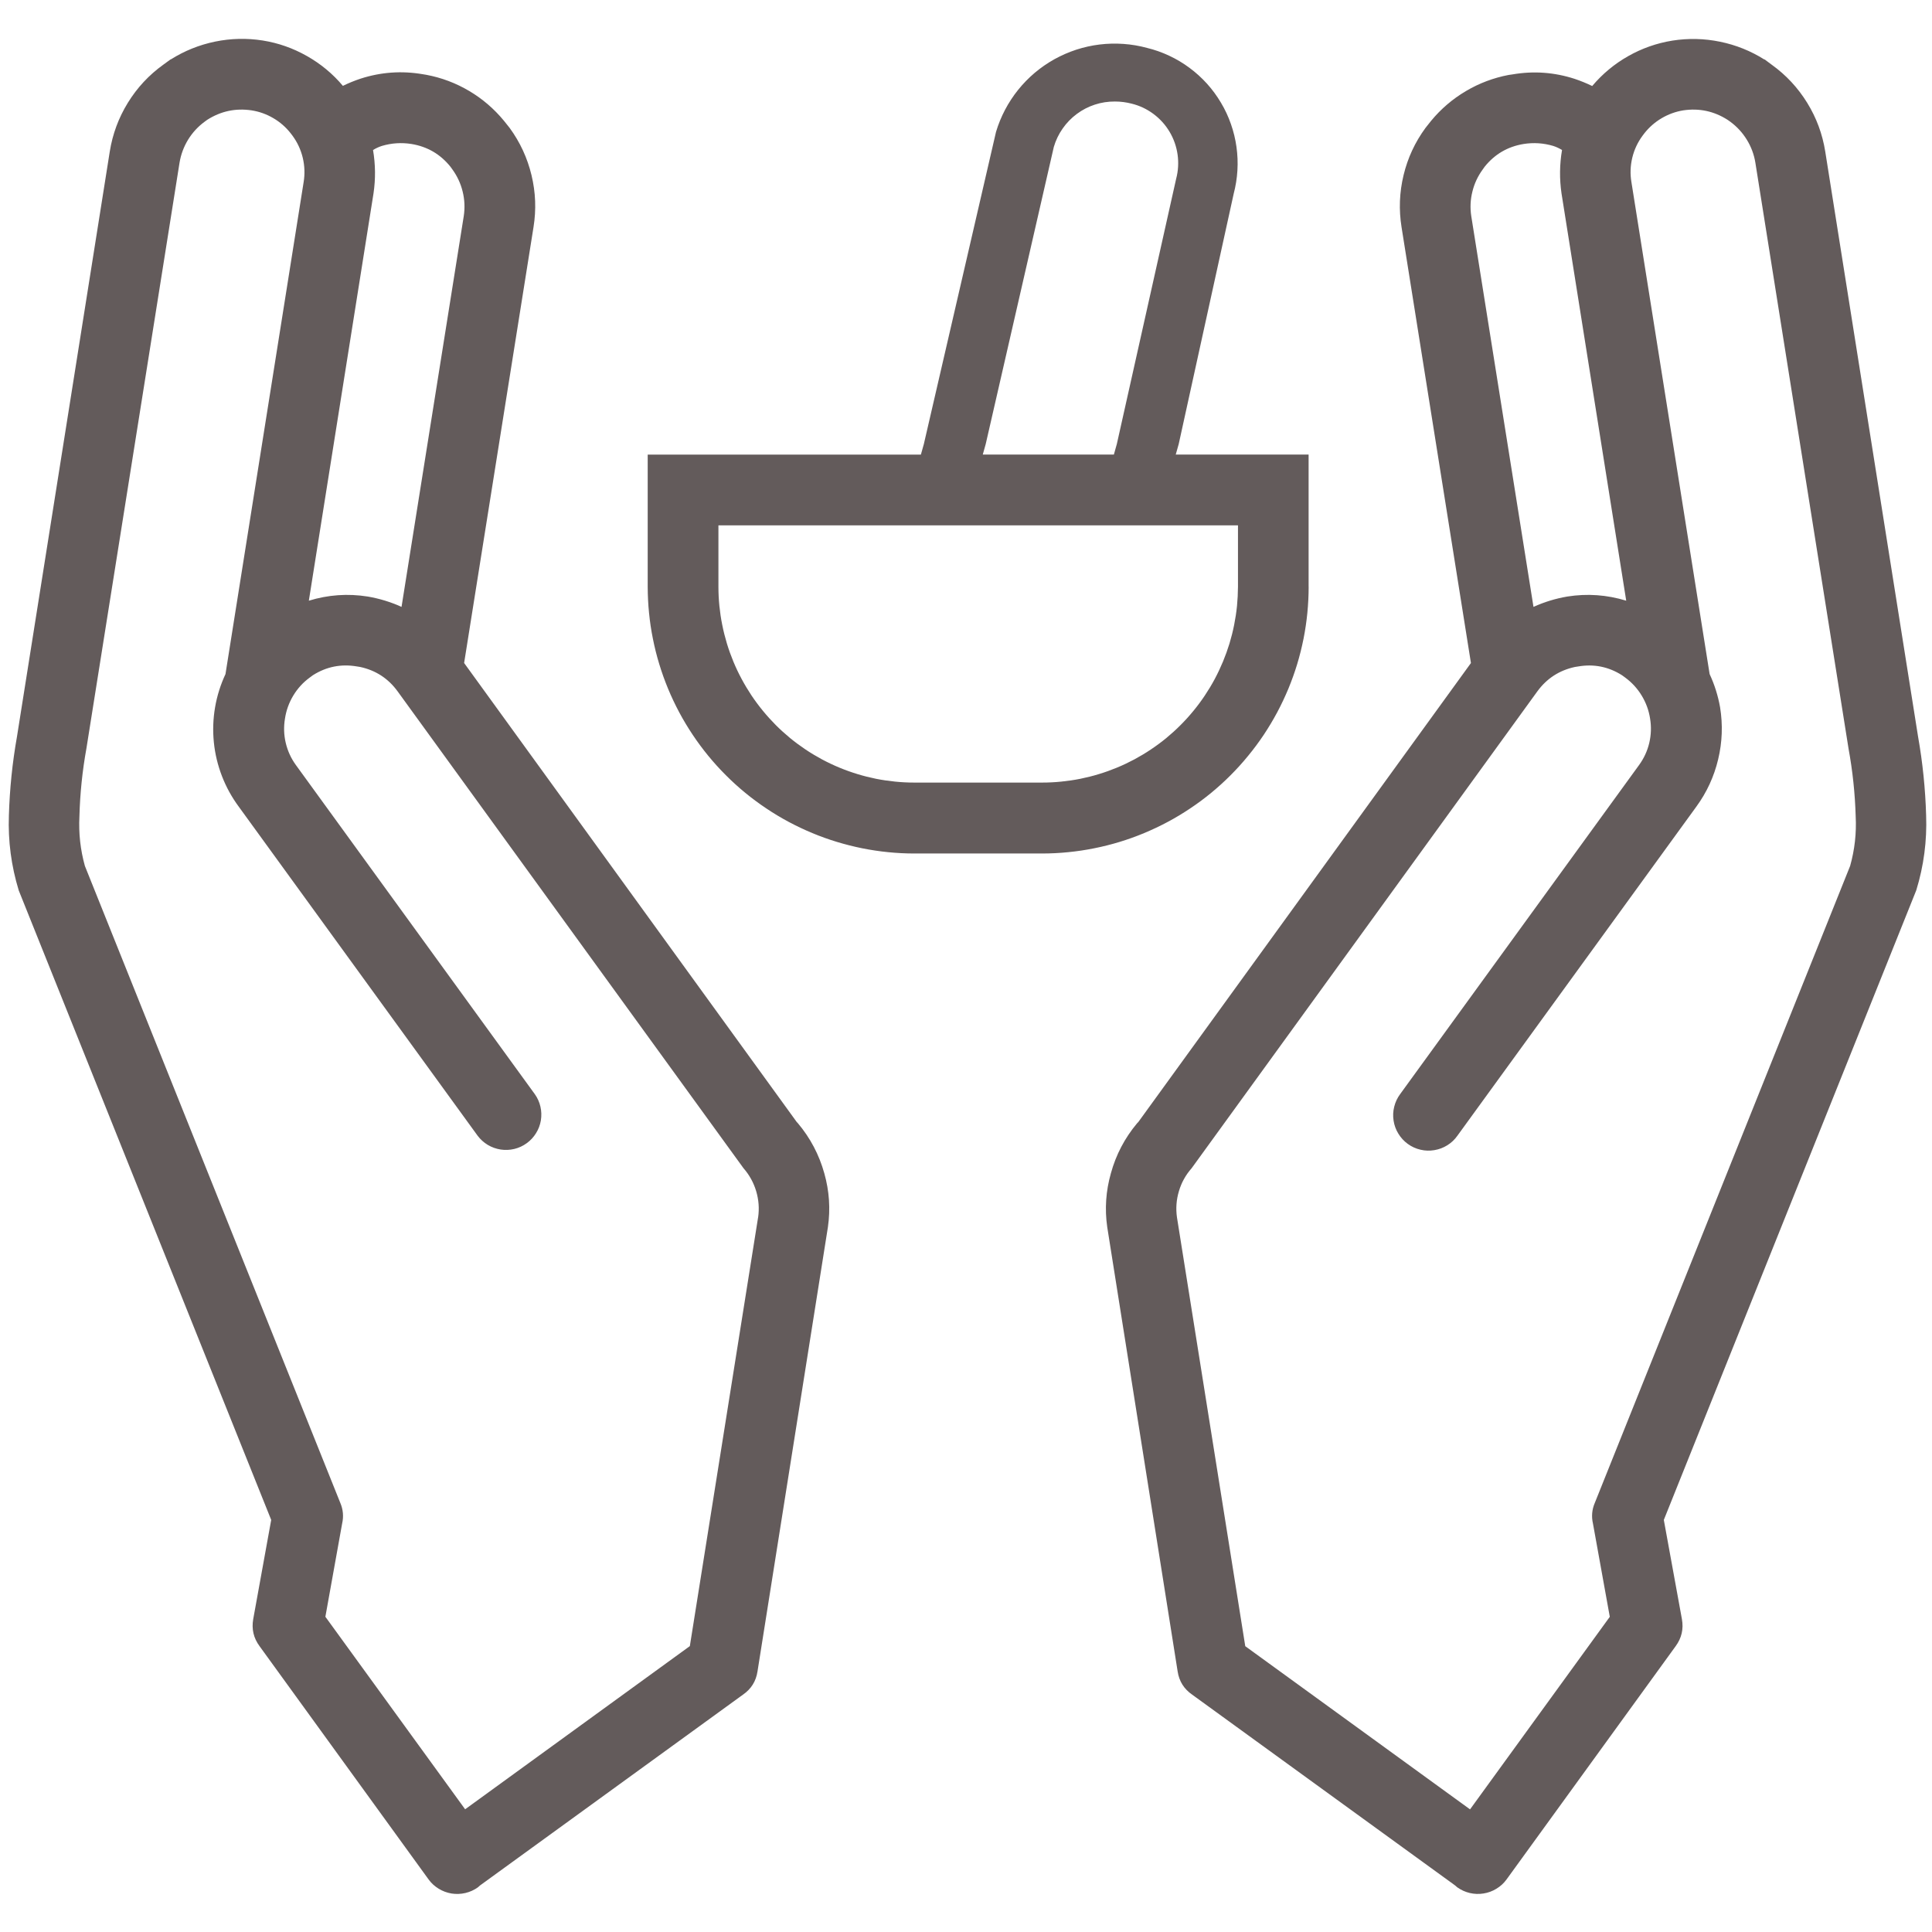 <svg xmlns="http://www.w3.org/2000/svg" xmlns:xlink="http://www.w3.org/1999/xlink" width="250" zoomAndPan="magnify" viewBox="0 0 187.5 187.5" height="250" preserveAspectRatio="xMidYMid meet" version="1.0"><defs><clipPath id="3e3952aa71"><path d="M 0.852 3 L 187 3 L 187 184 L 0.852 184 Z M 0.852 3 " clip-rule="nonzero"/></clipPath></defs><g clip-path="url(#3e3952aa71)"><path fill="#635b5b" d="M 186.93 79.125 C 186.855 76.555 186.594 74.004 186.145 71.473 L 177.141 14.715 C 176.871 13.016 176.289 11.438 175.387 9.977 C 174.484 8.516 173.34 7.281 171.945 6.281 L 171.25 5.762 L 171.234 5.777 C 169.906 4.941 168.473 4.367 166.938 4.051 C 165.398 3.734 163.855 3.699 162.305 3.941 C 160.785 4.188 159.355 4.688 158.02 5.445 C 156.68 6.203 155.516 7.172 154.523 8.348 C 153.969 8.078 153.402 7.848 152.816 7.652 C 150.84 7.012 148.824 6.867 146.773 7.223 L 146.418 7.273 C 144.941 7.555 143.559 8.074 142.266 8.84 C 140.973 9.605 139.848 10.566 138.891 11.723 L 138.34 12.418 C 137.324 13.805 136.617 15.332 136.215 17 C 135.812 18.672 135.75 20.352 136.02 22.047 L 142.754 64.348 L 110.477 108.887 L 110.359 109.008 C 109.156 110.445 108.305 112.066 107.809 113.875 C 107.324 115.59 107.203 117.328 107.457 119.09 L 114.289 162.207 C 114.434 163.168 114.91 163.922 115.711 164.473 L 141.211 182.977 L 141.422 183.16 C 141.793 183.426 142.199 183.609 142.641 183.715 C 143.082 183.816 143.527 183.836 143.973 183.762 C 144.422 183.691 144.84 183.539 145.227 183.301 C 145.617 183.066 145.945 182.766 146.211 182.398 L 162.621 159.762 C 163.199 158.973 163.402 158.102 163.23 157.141 L 161.473 147.508 L 185.973 86.402 C 186.703 84.031 187.02 81.602 186.93 79.125 Z M 143.898 16.445 L 144.086 16.18 C 145.066 14.961 146.324 14.227 147.867 13.973 C 148.836 13.82 149.793 13.883 150.734 14.16 C 151.039 14.258 151.324 14.391 151.594 14.559 C 151.355 15.957 151.34 17.359 151.543 18.762 L 157.824 58.297 C 155.945 57.723 154.039 57.586 152.098 57.895 C 150.965 58.09 149.875 58.422 148.824 58.898 L 142.785 20.969 C 142.664 20.172 142.699 19.379 142.895 18.598 C 143.086 17.812 143.422 17.098 143.898 16.445 Z M 179.555 84.039 L 154.777 145.852 C 154.496 146.504 154.438 147.18 154.598 147.871 L 156.23 156.91 L 142.668 175.598 L 120.852 159.762 L 114.223 118.137 C 114.102 117.277 114.164 116.434 114.414 115.602 C 114.66 114.77 115.07 114.031 115.645 113.379 L 149.195 67.102 C 150.109 65.848 151.324 65.059 152.84 64.73 L 153.16 64.68 C 154.688 64.418 156.105 64.703 157.414 65.531 L 157.715 65.75 C 158.367 66.227 158.906 66.812 159.324 67.504 C 159.746 68.199 160.02 68.945 160.141 69.746 C 160.273 70.539 160.242 71.328 160.059 72.109 C 159.871 72.891 159.539 73.605 159.066 74.254 L 135.883 106.184 C 135.609 106.555 135.418 106.961 135.309 107.406 C 135.195 107.852 135.176 108.301 135.246 108.754 C 135.316 109.211 135.469 109.633 135.711 110.023 C 135.949 110.414 136.254 110.746 136.625 111.016 C 136.996 111.285 137.406 111.473 137.855 111.578 C 138.301 111.684 138.75 111.699 139.203 111.621 C 139.656 111.547 140.078 111.387 140.465 111.145 C 140.855 110.902 141.184 110.59 141.445 110.215 L 164.629 78.285 C 165.641 76.898 166.348 75.367 166.746 73.695 C 167.148 72.023 167.207 70.34 166.934 68.645 C 166.734 67.523 166.398 66.449 165.918 65.418 L 158.332 17.691 C 158.195 16.895 158.223 16.102 158.41 15.316 C 158.598 14.531 158.934 13.812 159.414 13.164 L 159.59 12.93 C 160.059 12.34 160.617 11.852 161.266 11.469 C 161.918 11.086 162.617 10.832 163.359 10.711 C 164.906 10.48 166.336 10.785 167.656 11.625 L 167.922 11.812 C 168.57 12.289 169.109 12.875 169.531 13.562 C 169.953 14.25 170.23 14.992 170.359 15.793 L 179.398 72.641 C 179.797 74.82 180.031 77.02 180.094 79.238 C 180.176 80.867 179.996 82.469 179.555 84.039 Z M 77.434 109.008 L 77.32 108.887 L 45.043 64.344 L 51.777 22.043 C 52.051 20.348 51.984 18.664 51.582 16.996 C 51.18 15.328 50.473 13.801 49.461 12.414 L 48.906 11.719 C 47.949 10.559 46.828 9.594 45.535 8.828 C 44.242 8.062 42.855 7.539 41.383 7.262 L 41.027 7.203 C 38.977 6.852 36.961 6.996 34.98 7.637 C 34.398 7.832 33.832 8.062 33.277 8.332 C 32.289 7.156 31.121 6.191 29.781 5.434 C 28.441 4.676 27.016 4.172 25.496 3.93 C 23.945 3.688 22.402 3.723 20.867 4.039 C 19.328 4.359 17.898 4.934 16.57 5.77 L 16.555 5.762 L 15.844 6.281 C 14.453 7.281 13.305 8.516 12.406 9.977 C 11.508 11.438 10.922 13.02 10.652 14.715 L 1.648 71.488 C 1.199 74.02 0.938 76.57 0.863 79.141 C 0.773 81.621 1.094 84.047 1.82 86.418 L 26.32 147.508 L 24.574 157.141 C 24.406 158.102 24.609 158.977 25.191 159.762 L 41.594 182.398 C 41.859 182.766 42.191 183.066 42.578 183.301 C 42.965 183.539 43.383 183.691 43.832 183.766 C 44.281 183.836 44.727 183.816 45.168 183.715 C 45.609 183.609 46.016 183.426 46.387 183.16 L 46.594 182.977 L 72.094 164.473 C 72.898 163.922 73.371 163.168 73.516 162.207 L 80.348 119.09 C 80.602 117.328 80.484 115.59 80 113.875 C 79.496 112.066 78.641 110.441 77.434 109.008 Z M 36.25 18.762 C 36.457 17.359 36.441 15.957 36.203 14.559 C 36.473 14.391 36.762 14.258 37.066 14.16 C 38.004 13.883 38.961 13.82 39.93 13.973 C 41.473 14.227 42.734 14.961 43.715 16.18 L 43.906 16.445 C 44.379 17.098 44.711 17.812 44.902 18.598 C 45.094 19.379 45.129 20.172 45.008 20.969 L 38.969 58.898 C 37.918 58.422 36.828 58.09 35.695 57.895 C 33.754 57.586 31.848 57.723 29.973 58.297 Z M 73.574 118.137 L 66.949 159.754 L 45.141 175.59 L 31.578 156.906 L 33.203 147.867 C 33.363 147.172 33.301 146.5 33.023 145.848 L 8.238 84.039 C 7.801 82.469 7.625 80.871 7.707 79.242 C 7.766 77.02 7.992 74.816 8.387 72.633 L 17.426 15.777 C 17.559 14.984 17.836 14.242 18.254 13.555 C 18.676 12.871 19.211 12.289 19.859 11.812 L 20.121 11.621 C 21.441 10.785 22.871 10.48 24.418 10.711 C 25.164 10.828 25.863 11.078 26.516 11.461 C 27.168 11.84 27.73 12.328 28.199 12.922 L 28.375 13.152 C 28.859 13.805 29.191 14.523 29.383 15.312 C 29.57 16.102 29.598 16.895 29.465 17.691 L 21.883 65.422 C 21.402 66.453 21.062 67.531 20.871 68.652 C 20.68 69.773 20.641 70.902 20.754 72.035 C 20.867 73.168 21.133 74.266 21.543 75.328 C 21.953 76.387 22.496 77.375 23.176 78.293 L 46.355 110.223 C 46.625 110.582 46.953 110.879 47.34 111.113 C 47.727 111.344 48.145 111.492 48.59 111.562 C 49.035 111.629 49.477 111.609 49.918 111.504 C 50.355 111.398 50.758 111.211 51.121 110.945 C 51.488 110.68 51.789 110.355 52.023 109.973 C 52.262 109.59 52.418 109.176 52.492 108.73 C 52.562 108.285 52.551 107.844 52.449 107.402 C 52.348 106.961 52.168 106.559 51.906 106.191 L 28.727 74.262 C 28.25 73.609 27.922 72.895 27.734 72.109 C 27.547 71.324 27.523 70.535 27.656 69.742 C 27.777 68.941 28.047 68.195 28.465 67.5 C 28.883 66.809 29.418 66.223 30.074 65.746 L 30.371 65.527 C 31.68 64.699 33.098 64.418 34.625 64.676 L 34.949 64.727 C 36.465 65.055 37.68 65.844 38.59 67.098 L 72.16 113.379 C 72.73 114.031 73.137 114.773 73.387 115.602 C 73.633 116.434 73.699 117.277 73.578 118.137 Z M 127 56.938 L 127 44.117 L 114.105 44.117 L 114.395 43.09 L 119.727 18.812 C 119.922 18.07 120.043 17.316 120.09 16.551 C 120.137 15.785 120.105 15.023 120 14.262 C 119.895 13.504 119.715 12.762 119.461 12.039 C 119.207 11.312 118.887 10.621 118.492 9.965 C 118.102 9.305 117.648 8.688 117.137 8.121 C 116.621 7.551 116.055 7.039 115.438 6.582 C 114.824 6.125 114.168 5.734 113.473 5.41 C 112.777 5.082 112.059 4.828 111.312 4.648 C 110.566 4.445 109.805 4.316 109.031 4.262 C 108.258 4.207 107.484 4.227 106.715 4.32 C 105.945 4.414 105.191 4.582 104.457 4.82 C 103.719 5.062 103.012 5.371 102.332 5.746 C 101.656 6.125 101.02 6.562 100.426 7.062 C 99.836 7.562 99.297 8.113 98.809 8.719 C 98.324 9.324 97.902 9.969 97.539 10.656 C 97.18 11.34 96.887 12.055 96.664 12.797 L 89.66 43.094 L 89.371 44.121 L 62.859 44.121 L 62.859 56.941 C 62.863 57.789 62.902 58.633 62.988 59.477 C 63.07 60.32 63.195 61.156 63.363 61.988 C 63.527 62.82 63.734 63.641 63.98 64.449 C 64.227 65.262 64.512 66.059 64.836 66.84 C 65.16 67.625 65.523 68.387 65.922 69.137 C 66.32 69.883 66.758 70.609 67.227 71.312 C 67.699 72.02 68.203 72.699 68.738 73.352 C 69.277 74.008 69.844 74.637 70.445 75.234 C 71.043 75.836 71.668 76.402 72.324 76.941 C 72.98 77.48 73.66 77.984 74.363 78.453 C 75.066 78.926 75.793 79.363 76.539 79.762 C 77.285 80.16 78.051 80.523 78.832 80.848 C 79.617 81.176 80.414 81.461 81.223 81.707 C 82.035 81.953 82.855 82.16 83.684 82.328 C 84.516 82.492 85.352 82.621 86.195 82.703 C 87.039 82.789 87.883 82.832 88.73 82.832 L 101.133 82.832 C 101.98 82.832 102.828 82.789 103.672 82.703 C 104.512 82.621 105.352 82.496 106.18 82.328 C 107.012 82.164 107.832 81.957 108.645 81.711 C 109.453 81.465 110.25 81.18 111.035 80.852 C 111.816 80.527 112.582 80.164 113.328 79.766 C 114.078 79.367 114.801 78.93 115.508 78.457 C 116.211 77.988 116.891 77.484 117.547 76.945 C 118.199 76.406 118.828 75.84 119.426 75.238 C 120.023 74.641 120.594 74.012 121.129 73.355 C 121.668 72.703 122.172 72.02 122.645 71.316 C 123.113 70.613 123.547 69.887 123.949 69.137 C 124.348 68.391 124.707 67.625 125.035 66.844 C 125.359 66.059 125.645 65.262 125.891 64.453 C 126.137 63.641 126.34 62.82 126.508 61.988 C 126.672 61.156 126.797 60.32 126.879 59.477 C 126.961 58.633 127.004 57.789 127.004 56.941 Z M 95.664 43.094 L 102.273 14.258 C 102.461 13.617 102.746 13.023 103.129 12.477 C 103.508 11.93 103.969 11.457 104.504 11.059 C 105.039 10.66 105.625 10.359 106.258 10.152 C 106.891 9.945 107.543 9.848 108.207 9.852 C 108.75 9.852 109.285 9.922 109.809 10.055 C 110.191 10.148 110.562 10.277 110.922 10.445 C 111.277 10.613 111.617 10.816 111.934 11.051 C 112.25 11.285 112.543 11.551 112.809 11.844 C 113.074 12.137 113.305 12.453 113.508 12.793 C 113.711 13.133 113.875 13.488 114.008 13.863 C 114.137 14.234 114.23 14.617 114.285 15.008 C 114.34 15.398 114.355 15.793 114.332 16.188 C 114.309 16.582 114.246 16.969 114.145 17.352 L 108.391 43.082 L 108.102 44.113 L 95.379 44.113 Z M 101.133 75.949 L 88.73 75.949 C 88.109 75.949 87.488 75.918 86.871 75.855 C 86.25 75.793 85.637 75.703 85.023 75.582 C 84.414 75.457 83.812 75.309 83.215 75.125 C 82.621 74.945 82.035 74.734 81.461 74.496 C 80.887 74.258 80.324 73.992 79.777 73.699 C 79.227 73.402 78.695 73.086 78.176 72.738 C 77.66 72.391 77.16 72.023 76.68 71.629 C 76.199 71.23 75.738 70.816 75.297 70.375 C 74.859 69.934 74.441 69.473 74.047 68.992 C 73.652 68.512 73.281 68.012 72.934 67.496 C 72.59 66.977 72.27 66.445 71.977 65.898 C 71.68 65.348 71.414 64.785 71.176 64.211 C 70.938 63.637 70.727 63.051 70.547 62.457 C 70.367 61.859 70.215 61.258 70.094 60.648 C 69.969 60.039 69.879 59.422 69.816 58.805 C 69.754 58.184 69.723 57.562 69.723 56.941 L 69.723 50.984 L 120.145 50.984 L 120.145 56.941 C 120.141 57.562 120.109 58.184 120.051 58.805 C 119.988 59.422 119.895 60.039 119.773 60.648 C 119.652 61.258 119.5 61.859 119.32 62.457 C 119.137 63.051 118.926 63.637 118.688 64.211 C 118.449 64.785 118.184 65.348 117.891 65.898 C 117.598 66.445 117.277 66.977 116.93 67.496 C 116.586 68.012 116.215 68.512 115.82 68.992 C 115.426 69.473 115.008 69.934 114.566 70.375 C 114.129 70.816 113.668 71.23 113.188 71.629 C 112.707 72.023 112.207 72.391 111.688 72.738 C 111.172 73.086 110.637 73.402 110.09 73.699 C 109.539 73.992 108.98 74.258 108.406 74.496 C 107.828 74.734 107.246 74.945 106.648 75.125 C 106.055 75.309 105.449 75.457 104.84 75.582 C 104.23 75.703 103.617 75.793 102.996 75.855 C 102.379 75.918 101.758 75.949 101.133 75.949 Z M 101.133 75.949 " fill-opacity="1" fill-rule="nonzero"/></g></svg>